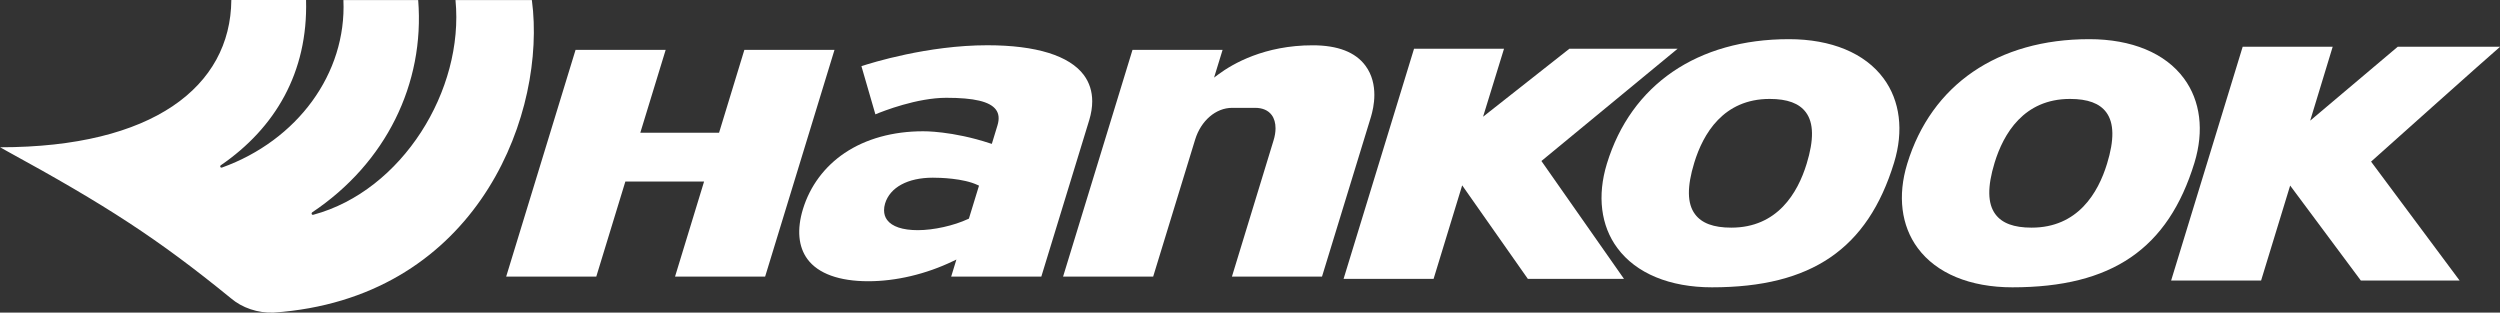 <?xml version="1.0" encoding="utf-8"?>
<!-- Generator: Adobe Illustrator 15.0.0, SVG Export Plug-In . SVG Version: 6.00 Build 0)  -->
<!DOCTYPE svg PUBLIC "-//W3C//DTD SVG 1.1//EN" "http://www.w3.org/Graphics/SVG/1.1/DTD/svg11.dtd">
<svg version="1.1"
	 id="svg2" sodipodi:docname="Nouveau document 1" inkscape:version="0.48.4 r9939" xmlns:dc="http://purl.org/dc/elements/1.1/" xmlns:cc="http://creativecommons.org/ns#" xmlns:rdf="http://www.w3.org/1999/02/22-rdf-syntax-ns#" xmlns:inkscape="http://www.inkscape.org/namespaces/inkscape" xmlns:svg="http://www.w3.org/2000/svg" xmlns:sodipodi="http://sodipodi.sourceforge.net/DTD/sodipodi-0.dtd"
	 xmlns="http://www.w3.org/2000/svg" xmlns:xlink="http://www.w3.org/1999/xlink" x="0px" y="0px" width="307.553px"
	 height="38.457px" viewBox="0 0 307.553 38.457" enable-background="new 0 0 307.553 38.457" xml:space="preserve">
<rect x="0" y="0" width="307.553" height="38.457" fill="#333333" stroke="none"/>
<sodipodi:namedview  inkscape:window-y="-8" inkscape:window-x="-8" inkscape:window-height="998" inkscape:window-width="1680" inkscape:current-layer="layer1" inkscape:document-units="px" inkscape:pageshadow="2" inkscape:pageopacity="0.0" id="base" inkscape:cy="5.9093015" inkscape:cx="263.43399" bordercolor="#666666" borderopacity="1.0" showgrid="false" inkscape:zoom="1" pagecolor="#ffffff" inkscape:window-maximized="1" fit-margin-left="0" fit-margin-top="0" fit-margin-bottom="0" fit-margin-right="0">
	</sodipodi:namedview>
<g id="layer1" transform="translate(-44.023,-163.552)" inkscape:label="Calque 1" inkscape:groupmode="layer">
	<g id="g5572" transform="matrix(1.549,0,0,1.549,-751.345,-136.007)">
		<g id="g3005" transform="matrix(1.25,0,0,-1.25,572.589,197.349)">
			<path id="path3007" inkscape:connector-curvature="0" fill="#FFFFFF" d="M0,0c-0.043-0.146-1.607-5.264-1.607-5.264h-5.004L-5,0
				h-5.725c0,0-4.328-14.137-4.408-14.404h5.725c0.041,0.146,1.847,6.039,1.847,6.039h5.002c0,0-1.765-5.776-1.845-6.039H1.32
				C1.365-14.256,5.645-0.27,5.727,0H0z"/>
		</g>
		<g id="g3009" transform="matrix(1.25,0,0,-1.25,610.223,199.305)">
			<path id="path3011" inkscape:connector-curvature="0" fill="#FFFFFF" d="M0,0l-0.264-0.197l0.541,1.761h-5.724
				c0,0-4.324-14.134-4.41-14.404h5.724c0.049,0.149,2.664,8.697,2.664,8.697C-1.1-2.934-0.152-2.119,0.883-2.119H2.35
				c0.464,0,0.826-0.158,1.048-0.457c0.161-0.219,0.243-0.506,0.243-0.84c0-0.24-0.041-0.504-0.129-0.783
				c0,0-2.305-7.539-2.641-8.641h5.723C6.643-12.691,9.705-2.688,9.705-2.688C9.791-2.396,9.92-1.883,9.92-1.297
				c0,0.598-0.131,1.27-0.566,1.856c-0.637,0.863-1.762,1.296-3.35,1.296C2.947,1.855,0.928,0.691,0,0"/>
		</g>
		<g id="g3013" transform="matrix(1.25,0,0,-1.25,581.886,198.643)">
			<path id="path3015" inkscape:connector-curvature="0" fill="#FFFFFF" d="M0,0c0.053-0.178,0.826-2.852,0.887-3.061
				C1.393-2.85,3.537-2.01,5.393-2.01c1.769,0,2.771-0.238,3.152-0.752C8.736-3.021,8.77-3.35,8.643-3.766L8.285-4.938L8.18-4.906
				C5.77-4.109,3.934-4.135,3.918-4.137c-1.914,0-3.637-0.476-4.981-1.379C-2.346-6.381-3.264-7.613-3.715-9.08
				c-0.394-1.293-0.295-2.397,0.289-3.185c0.68-0.916,2.014-1.4,3.867-1.4c1.756,0,3.661,0.451,5.373,1.273l0.221,0.106
				c0,0-0.267-0.879-0.332-1.084h5.727c0.041,0.148,3.049,9.957,3.049,9.957C14.602-3,14.664-2.607,14.664-2.234
				c0,0.627-0.178,1.187-0.527,1.662c-0.92,1.242-3.041,1.9-6.137,1.9C4.209,1.328,0.621,0.205,0,0 M4.535-7.086
				c0.436,0,1.932-0.033,2.852-0.467l0.084-0.039L6.828-9.688L6.785-9.707c-0.914-0.428-2.199-0.713-3.203-0.713
				c-0.963,0-1.637,0.225-1.951,0.65C1.502-9.596,1.438-9.389,1.438-9.158c0,0.138,0.019,0.285,0.066,0.435
				C1.818-7.697,2.951-7.086,4.535-7.086"/>
		</g>
		<g id="g3017" transform="matrix(1.25,0,0,-1.25,638.114,197.257)">
			<path id="path3019" inkscape:connector-curvature="0" fill="#FFFFFF" d="M0,0c-0.053-0.045-5.486-4.322-5.486-4.322L-4.154,0
				h-5.717c0,0-4.395-14.354-4.477-14.623h5.719c0.047,0.146,1.816,5.941,1.816,5.941s4.11-5.851,4.172-5.941h6.108
				c-0.225,0.322-5.246,7.488-5.246,7.488S6.438-0.359,6.877,0H0z"/>
		</g>
		<g id="g3021" transform="matrix(1.25,0,0,-1.25,641.09,206.392)">
			<path id="path3023" inkscape:connector-curvature="0" fill="#FFFFFF" d="M0,0L0,0c-0.621-2.031-0.389-3.938,0.668-5.359
				c1.187-1.606,3.324-2.493,6.01-2.493c6.324,0,9.892,2.442,11.568,7.916C18.869,2.096,18.631,4,17.58,5.422
				c-1.185,1.607-3.326,2.492-6.012,2.492C5.754,7.914,1.537,5.027,0,0 M5.598-3.205c-0.5,0.672-0.514,1.74-0.047,3.266
				c0.564,1.849,1.855,4.056,4.791,4.056c1.125,0,1.877-0.277,2.303-0.853c0.5-0.672,0.515-1.744,0.048-3.266
				c-0.566-1.852-1.857-4.059-4.791-4.059C6.779-4.061,6.023-3.781,5.598-3.205"/>
		</g>
		<g id="g3025" transform="matrix(1.25,0,0,-1.25,664.943,206.392)">
			<path id="path3027" inkscape:connector-curvature="0" fill="#FFFFFF" d="M0,0L0,0c-0.621-2.031-0.385-3.938,0.668-5.359
				c1.186-1.606,3.324-2.493,6.014-2.493c6.324,0,9.892,2.442,11.568,7.916C18.871,2.096,18.633,4,17.58,5.422
				c-1.185,1.607-3.32,2.492-6.014,2.492C5.756,7.914,1.539,5.027,0,0 M10.342,4.117c1.125,0,1.881-0.277,2.306-0.853
				c0.497-0.674,0.516-1.744,0.047-3.266c-0.566-1.852-1.857-4.059-4.793-4.059c-1.125,0-1.877,0.279-2.302,0.855
				C5.102-2.533,5.086-1.463,5.551,0.061C6.117,1.91,7.408,4.117,10.342,4.117"/>
		</g>
		<g id="g3029" transform="matrix(1.25,0,0,-1.25,703.903,197.098)">
			<path id="path3031" inkscape:connector-curvature="0" fill="#FFFFFF" d="M0,0c-0.059-0.049-5.566-4.699-5.566-4.699L-4.135,0
				h-5.719c0,0-4.464-14.584-4.546-14.855h5.716c0.047,0.148,1.846,6.033,1.846,6.033s4.424-5.953,4.49-6.033h6.276
				c-0.246,0.326-5.625,7.554-5.625,7.554S6.064-0.361,6.504,0H0z"/>
		</g>
		<g id="g3033" transform="matrix(1.25,0,0,-1.25,555.807,194.268)">
			<path id="path3035" inkscape:connector-curvature="0" fill="#FFFFFF" d="M0,0l-0.076,0.701h-4.852
				c0.559-5.728-3.394-12.117-9.021-13.639c-0.004-0.001-0.008-0.001-0.012-0.003c-0.031-0.008-0.102-0.012-0.109,0.072
				c-0.006,0.029,0.009,0.061,0.033,0.076h-0.004c4.693,3.133,7.168,8.18,6.742,13.494h-4.75c0.205-4.67-2.926-8.918-7.719-10.644
				c-0.031-0.006-0.101-0.01-0.109,0.072c-0.004,0.031,0.016,0.055,0.035,0.071h-0.002c3.461,2.373,5.547,5.901,5.422,10.502h-4.748
				c-0.047-5.51-4.998-9.355-14.691-9.355c0.138-0.076,0.273-0.153,0.408-0.229c6.307-3.447,9.596-5.566,14.25-9.359
				c0.717-0.615,1.713-0.951,2.717-0.916C-3.926-18.281,0.596-7.262,0,0"/>
		</g>
	</g>
</g>
</svg>
